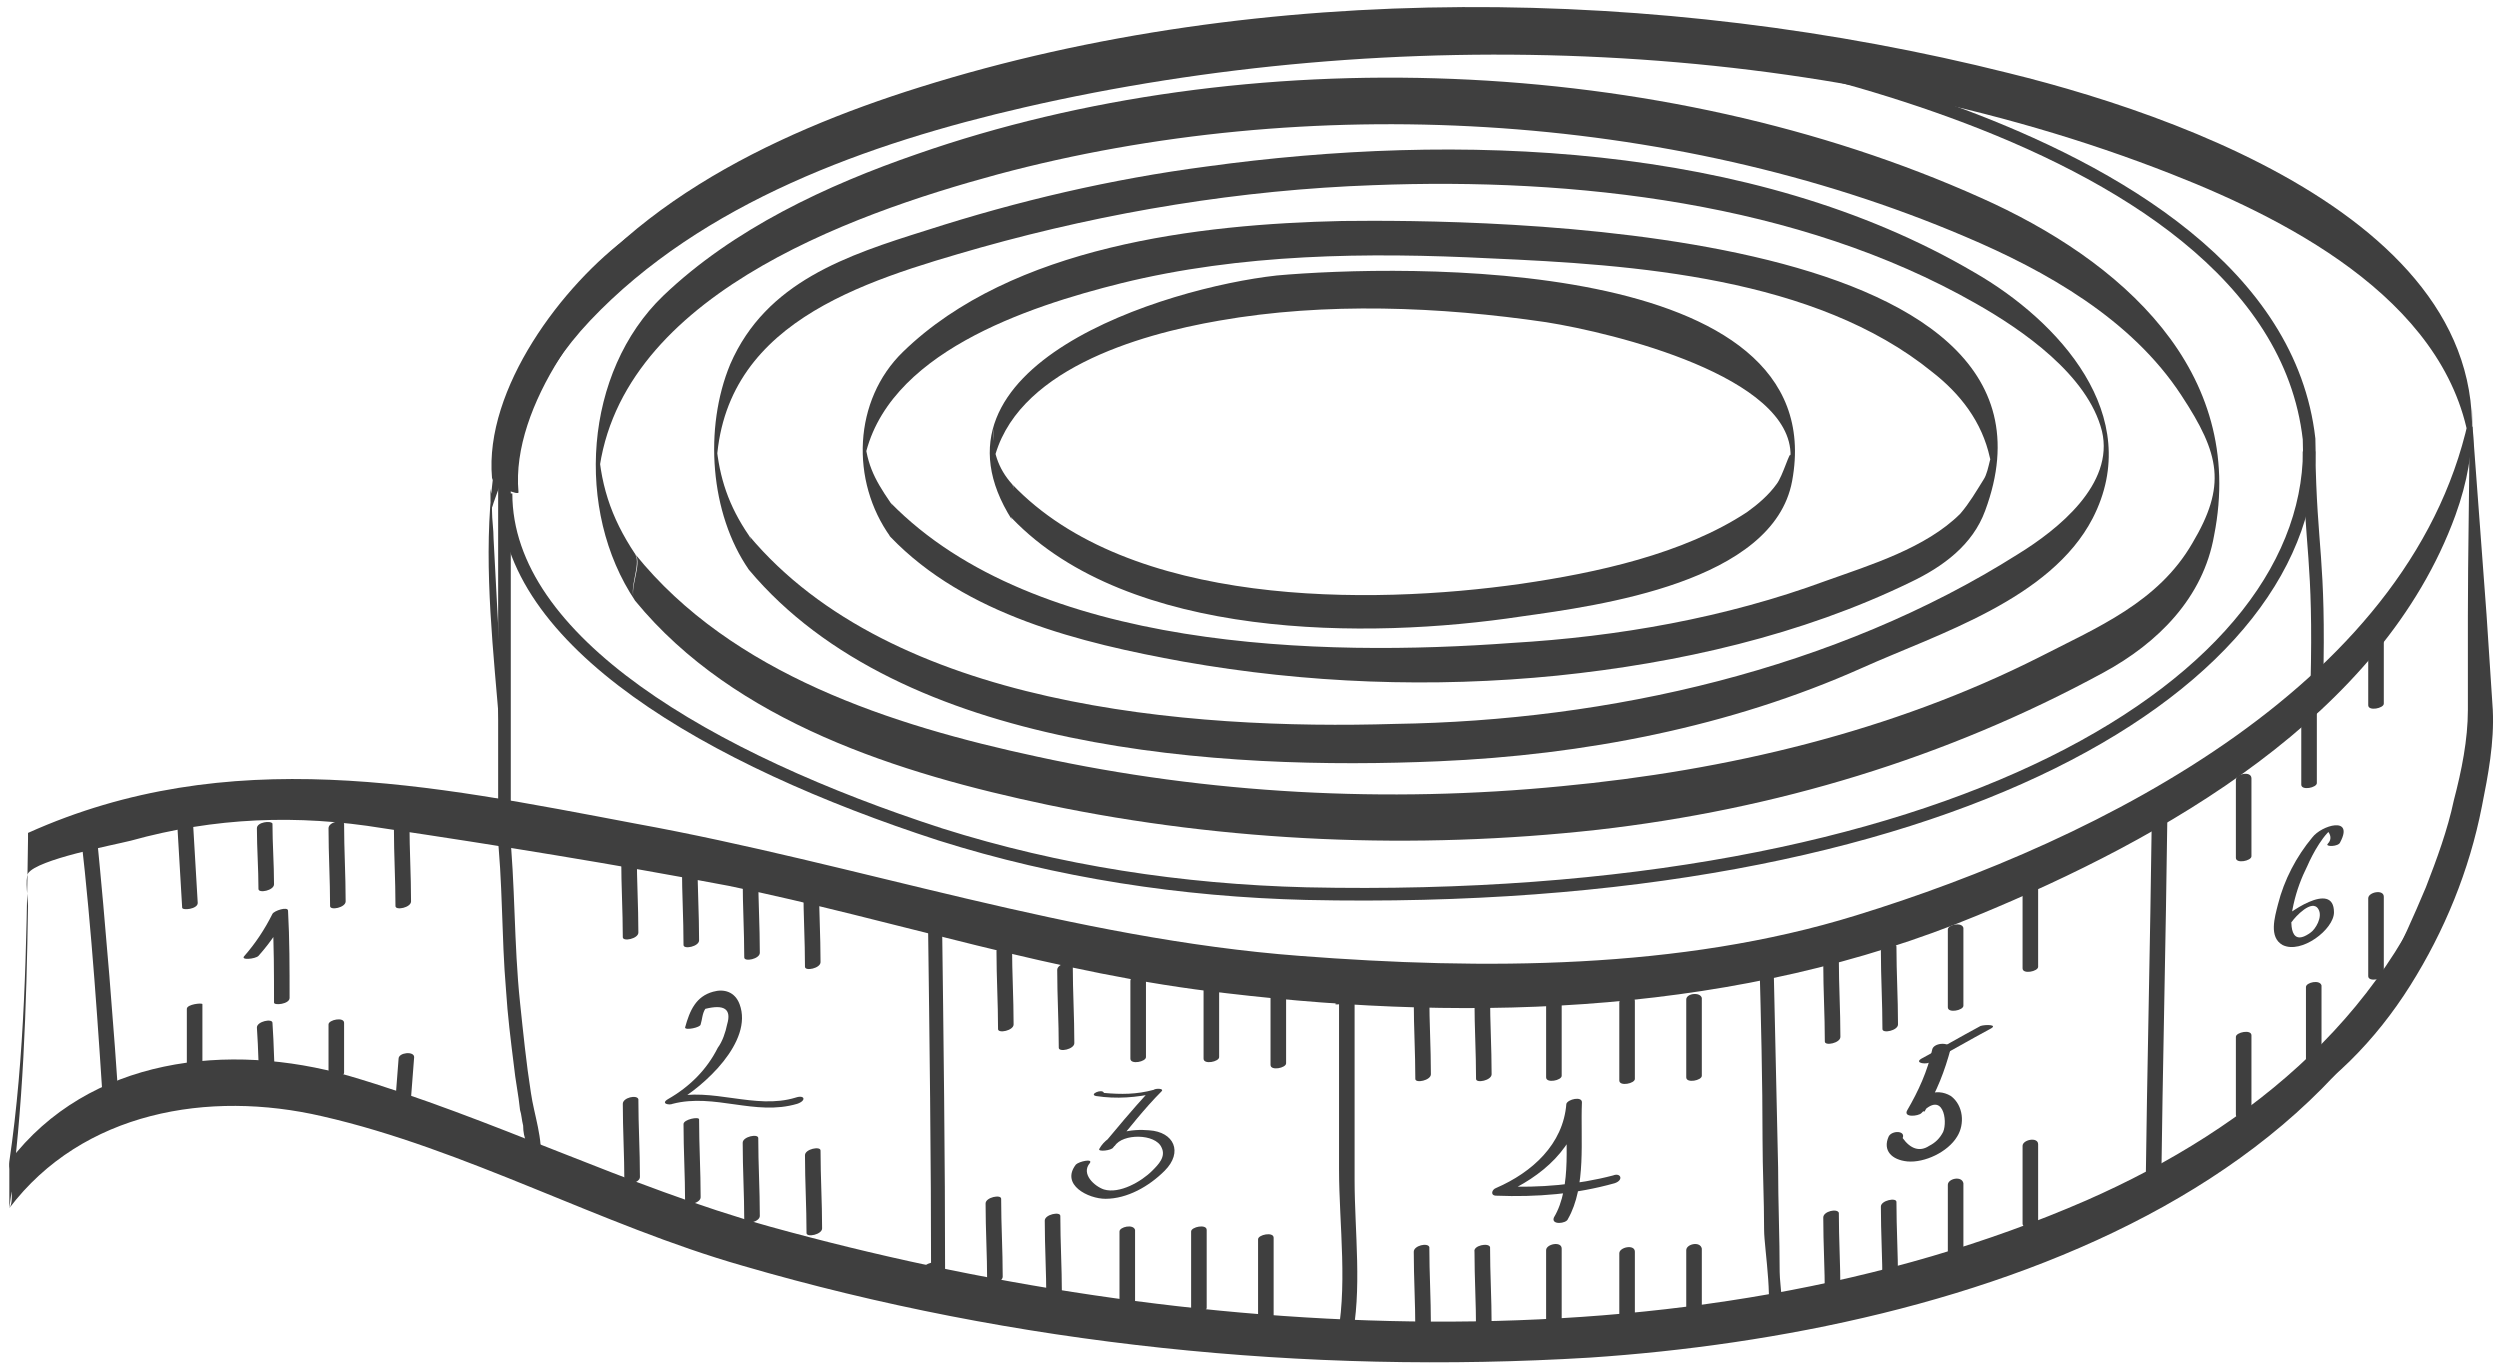 <svg width="396" height="217" viewBox="0 0 396 217" fill="none" xmlns="http://www.w3.org/2000/svg">
<path d="M79.907 123.3C79.907 115.407 79.414 107.268 78.921 99.376C78.674 94.69 78.428 90.004 78.181 85.318C78.181 83.838 77.934 82.358 77.934 80.879C77.934 79.645 77.934 78.659 77.688 77.426C77.688 80.632 77.688 81.372 78.181 79.645C82.127 68.547 85.087 59.668 93.472 50.789C111.23 32.045 137.62 22.673 162.283 17C220.242 3.682 288.313 5.655 344.052 27.606C363.536 35.251 388.939 48.57 391.405 72C391.405 69.534 391.405 67.067 391.405 64.601C383.266 108.008 332.46 133.165 293.985 145.003C266.116 153.635 234.793 153.635 205.937 151.416C169.929 148.703 135.893 136.864 100.625 130.452C68.069 124.286 36.253 117.627 4.438 131.932C4.438 131.932 4.438 133.165 4.438 132.918C4.191 149.936 3.944 167.2 1.478 183.971C1.231 185.698 2.465 190.137 1.478 191.37C13.07 176.079 33.047 172.626 51.051 176.819C73.742 181.998 95.199 194.083 117.642 200.496C160.803 213.074 206.924 217.76 251.811 215.047C311.003 211.101 387.952 187.917 392.392 117.134C393.378 99.869 391.899 82.112 391.652 64.601C391.652 66.327 391.652 69.534 391.652 71.753C392.145 91.731 394.612 111.954 388.446 131.192C379.567 159.801 356.877 178.545 330.487 190.137C267.102 217.76 187.193 212.334 122.082 194.33C99.145 187.917 77.934 177.066 55.244 170.406C36.253 164.981 14.056 167.447 1.478 183.971C1.478 186.438 1.478 188.904 1.478 191.37C3.698 175.586 4.191 159.555 4.438 143.523C4.438 142.537 3.944 139.331 4.438 138.344C5.917 136.124 17.756 133.905 20.715 133.165C34.034 129.465 47.105 128.972 60.67 131.192C78.921 133.905 97.172 136.864 115.423 140.317C141.812 145.743 167.462 154.375 194.345 157.335C234.053 162.021 275.734 160.541 313.223 145.003C342.572 132.918 377.347 113.434 388.939 81.618C404.23 39.444 349.231 19.22 318.155 11.575C263.156 -2.237 200.018 -3.223 145.759 13.794C122.082 21.193 96.432 33.525 84.1 55.969C72.262 77.919 79.661 106.035 79.907 129.465C79.907 129.959 79.907 124.779 79.907 123.3Z" fill="#3F3F3F"/>
<path d="M100.625 87.784C96.679 81.865 94.952 76.439 94.706 69.287C94.706 71.753 94.706 74.22 94.706 76.439C96.925 47.337 134.413 34.018 158.09 27.606C206.924 14.534 264.389 17.494 311.25 37.471C324.075 42.897 337.639 50.543 345.532 62.628C351.698 72 352.684 76.933 347.258 86.058C341.832 95.43 332.213 99.376 323.088 104.062C299.658 115.901 273.515 122.067 247.372 124.533C219.749 127.246 191.386 125.766 164.256 119.847C141.319 114.914 115.916 106.775 100.625 87.784C101.858 89.264 99.391 93.704 100.625 95.183C116.409 114.421 142.552 122.56 165.983 127.492C194.345 133.412 224.188 134.645 253.044 131.439C281.16 128.232 308.29 120.093 333.2 106.529C341.832 101.843 348.985 94.69 350.711 84.825C355.89 58.682 335.913 41.171 313.716 31.305C263.156 8.615 197.552 6.149 145.265 24.4C130.961 29.332 116.163 36.238 105.064 46.843C92.486 58.928 91.006 80.879 100.625 95.183C99.391 93.457 101.611 89.511 100.625 87.784Z" fill="#3F3F3F"/>
<path d="M118.629 84.825C115.423 80.139 113.943 75.699 113.449 70.273C113.449 71.753 113.449 73.48 113.449 74.96C113.696 51.283 136.386 44.624 155.377 39.198C175.601 33.525 196.565 30.072 217.529 29.332C249.344 28.099 284.86 32.045 312.976 48.077C320.375 52.269 330.733 59.422 332.953 68.3C334.926 76.686 326.047 83.838 319.635 87.784C290.779 106.035 254.77 114.174 220.982 114.667C188.179 115.654 141.319 111.955 118.629 84.825C119.615 85.811 117.642 89.264 118.629 90.251C142.799 119.107 193.605 122.066 227.887 120.587C250.824 119.6 274.008 115.161 294.972 105.789C307.057 100.363 324.814 94.937 331.473 82.112C339.859 65.834 326.047 50.789 312.729 43.144C277.461 22.427 230.6 20.947 191.139 26.373C176.094 28.346 161.296 31.799 146.745 36.485C134.167 40.431 121.342 44.624 115.669 57.695C111.476 67.807 112.463 81.372 118.629 90.251C117.889 89.264 119.615 86.305 118.629 84.825Z" fill="#3F3F3F"/>
<path d="M141.072 79.645C138.359 75.699 137.126 73.233 136.879 68.3C136.879 69.78 136.879 71.507 136.879 72.986C140.085 55.969 162.776 48.57 177.574 44.87C196.564 40.184 216.542 39.938 236.026 40.924C258.716 41.91 287.572 43.884 306.07 58.928C310.509 62.381 313.962 66.82 315.195 72.493C315.688 74.713 315.935 70.273 315.195 72.986C314.948 73.973 314.702 75.206 314.209 75.946C312.975 77.919 311.989 79.645 310.509 81.372C305.083 86.798 296.204 89.511 289.299 91.977C273.267 97.896 256.25 100.856 239.479 101.842C209.389 104.062 164.009 103.076 141.072 79.645C142.058 80.632 140.085 84.332 141.072 85.071C152.91 97.403 171.161 101.842 187.439 104.802C206.923 108.255 226.9 108.995 246.631 107.022C265.868 105.049 285.352 100.609 302.617 92.224C307.796 89.757 312.482 86.305 314.455 80.879C331.473 35.005 233.559 34.758 212.596 35.005C189.905 35.498 160.309 38.951 143.045 55.722C135.153 63.368 134.659 76.193 141.072 85.071C140.332 84.085 142.058 80.879 141.072 79.645Z" fill="#3F3F3F"/>
<path d="M160.31 76.686C158.09 74.22 157.103 71.26 157.35 67.807C157.35 69.534 157.35 71.507 157.35 73.233C160.556 58.682 180.287 53.009 193.112 50.79C209.883 47.83 228.134 48.57 244.905 51.036C255.757 52.763 283.873 59.668 283.626 72.247C283.626 71.013 282.393 75.453 281.407 76.686C280.173 78.412 278.447 79.892 276.721 81.126C266.609 87.785 252.797 90.744 240.959 92.471C216.789 95.924 178.807 96.17 160.31 76.686C161.296 77.673 159.323 81.126 160.31 82.112C178.807 101.349 216.542 101.349 240.959 97.65C253.29 95.924 280.913 92.224 283.873 76.193C290.532 40.184 221.475 41.911 202.237 43.637C184.48 45.61 144.772 57.942 160.31 82.359C159.57 81.126 161.296 78.166 160.31 76.686Z" fill="#3F3F3F"/>
<path d="M257.237 4.916C257.237 4.916 359.836 17.494 365.756 69.534C367.482 108.008 308.537 143.77 206.924 141.55C187.193 141.057 167.709 138.098 148.965 132.178C112.463 120.34 80.154 101.596 80.154 78.166" stroke="#3F3F3F" stroke-width="2" stroke-miterlimit="10"/>
<path d="M365.755 71.507C366.002 87.291 367.482 88.278 366.988 108.502" stroke="#3F3F3F" stroke-width="2" stroke-miterlimit="10"/>
<path d="M391.652 67.56C392.392 77.426 393.131 87.538 393.871 97.403L394.858 112.448C395.105 117.627 394.118 122.806 393.131 127.739C391.158 137.851 387.212 147.47 381.786 156.102C376.36 164.734 368.961 172.379 360.083 177.066L359.836 176.572C367.482 170.16 373.401 162.268 378.087 153.882C380.306 149.689 382.28 145.25 384.253 140.564C385.979 136.124 387.706 131.438 388.692 126.752C389.925 122.066 390.912 117.134 390.912 112.448V97.65C390.912 87.784 391.158 77.672 391.158 67.807L391.652 67.56Z" fill="#3F3F3F"/>
<path d="M278.694 152.156C278.941 161.528 279.187 171.146 279.187 180.518C279.187 185.205 279.434 189.891 279.434 194.823C279.434 197.783 281.16 207.648 279.434 209.868C280.174 209.621 280.914 209.621 281.654 209.375C281.654 209.375 281.654 209.128 281.407 209.128C281.654 208.635 279.434 208.881 278.941 209.621L278.694 209.868V210.114C278.941 210.114 278.941 210.361 279.187 210.361C279.681 210.608 280.914 210.361 281.407 209.868C282.887 208.141 281.9 203.702 281.9 201.482C281.9 196.056 281.654 190.384 281.654 184.958C281.407 173.859 281.16 162.761 280.914 151.662C280.914 150.922 278.694 151.416 278.694 152.156Z" fill="#3F3F3F"/>
<path d="M340.845 129.465C340.599 149.196 340.105 169.173 339.859 188.904C339.859 189.89 342.325 189.644 342.325 188.657C342.572 168.927 343.065 148.949 343.312 129.219C343.312 128.232 341.092 128.479 340.845 129.465Z" fill="#3F3F3F"/>
<path d="M213.336 158.815C214.322 158.322 214.569 158.322 214.569 157.088C213.829 157.335 213.089 157.582 212.103 157.828C212.103 166.954 212.103 176.079 212.103 185.205C212.103 194.083 213.582 204.195 211.609 212.828C211.609 213.321 213.829 213.074 214.076 212.334C215.802 204.442 214.569 195.07 214.569 186.931C214.569 177.066 214.569 167.2 214.569 157.335C214.569 157.088 212.349 157.335 212.103 158.075C212.103 158.322 211.856 158.568 211.856 158.815C210.623 159.308 212.842 159.061 213.336 158.815Z" fill="#3F3F3F"/>
<path d="M146.991 145.496C147.238 164.487 147.485 183.478 147.485 202.715C148.225 202.469 148.964 202.222 149.704 201.976C149.211 201.482 148.964 200.742 148.471 200.249C147.978 199.509 145.758 200.496 146.251 201.236C146.745 201.729 146.991 202.469 147.485 202.962C147.978 203.702 149.704 202.962 149.704 202.222C149.704 183.231 149.458 164.241 149.211 145.003C149.458 144.263 146.991 144.757 146.991 145.496Z" fill="#3F3F3F"/>
<path d="M78.674 131.192C79.661 139.577 79.414 148.209 80.154 156.842C80.4 160.788 80.894 164.734 81.387 168.68C81.634 171.146 82.127 173.366 82.374 175.832C82.62 176.572 82.62 177.312 82.867 178.299C82.867 180.272 83.607 181.998 85.087 183.231C84.593 182.245 82.374 182.738 82.62 183.971C82.62 184.218 82.867 184.218 82.867 184.465C83.114 184.958 83.607 185.204 83.853 184.958C84.1 184.958 84.347 184.958 84.347 184.958C84.84 184.958 85.58 184.465 85.58 183.971C86.073 180.518 84.593 176.572 84.1 173.119C83.36 168.433 82.867 163.501 82.374 158.815C81.387 149.443 81.634 140.071 80.647 130.698C81.14 129.465 78.674 129.959 78.674 131.192Z" fill="#3F3F3F"/>
<path d="M40.939 151.416C42.912 149.196 44.392 146.976 45.625 144.51C44.885 144.757 44.145 144.757 43.158 145.003C43.405 149.689 43.405 154.375 43.405 158.815C43.405 159.308 45.871 159.061 45.871 158.075C45.871 153.389 45.871 148.703 45.625 144.263C45.625 143.524 43.405 144.263 43.158 144.757C41.925 147.223 40.445 149.443 38.719 151.416C37.979 152.156 40.445 151.909 40.939 151.416Z" fill="#3F3F3F"/>
<path d="M110.983 162.268C111.229 161.528 111.229 160.541 111.723 159.801C114.682 159.061 115.915 159.801 115.176 162.268C114.929 163.501 114.436 164.981 113.696 165.967C111.969 169.42 109.256 172.133 105.803 174.106C104.57 174.846 106.05 175.093 106.543 174.846C113.202 173.119 119.615 176.819 126.274 174.846C127.754 174.353 127.507 173.366 126.027 173.859C119.615 175.832 112.709 172.133 106.297 173.859C106.543 174.106 106.79 174.353 107.037 174.599C111.476 172.133 119.368 164.981 117.149 159.061C116.409 157.088 114.682 156.595 112.956 157.088C110.243 157.828 109.256 160.048 108.516 162.761C108.516 163.254 110.983 162.761 110.983 162.268Z" fill="#3F3F3F"/>
<path d="M173.627 173.613C176.834 174.106 180.04 173.859 183.246 173.119C182.753 173.119 182.506 172.873 182.013 172.873C179.3 175.832 176.834 178.792 174.367 181.752C175.107 181.752 175.847 181.505 176.587 181.505C177.82 179.532 183 179.532 183.986 181.752C184.726 183.231 183.493 184.465 182.506 185.451C180.78 187.177 177.327 189.151 174.861 188.411C173.381 187.917 171.161 185.944 172.641 184.218C173.134 183.478 170.914 183.971 170.421 184.465C167.955 187.671 172.394 189.89 175.107 189.89C178.56 189.89 182.013 187.917 184.479 185.451C187.439 182.491 185.959 179.285 182.013 179.039C179.3 178.792 175.601 179.285 174.121 181.998C173.874 182.491 176.094 182.245 176.34 181.752C178.807 178.792 181.273 175.586 183.986 172.873C184.479 172.379 183 172.379 182.753 172.626C180.04 173.366 177.574 173.366 174.861 173.119C174.614 172.379 172.394 173.366 173.627 173.613Z" fill="#3F3F3F"/>
<path d="M248.357 193.097C251.317 187.918 250.33 180.519 250.577 174.599C250.577 173.613 248.357 174.106 248.111 174.846C247.617 181.258 242.685 185.698 237.012 188.164C236.272 188.411 236.026 189.397 237.012 189.397C243.425 189.644 249.591 189.151 255.756 187.424C257.236 186.931 256.743 185.698 255.51 186.191C249.837 187.671 243.918 188.164 237.999 187.918C237.999 188.411 237.999 188.657 237.999 189.151C244.165 186.438 249.837 181.752 250.577 174.599C249.837 174.599 249.097 174.846 248.111 174.846C247.864 180.272 249.097 187.918 246.138 192.85C245.644 194.083 248.111 193.837 248.357 193.097Z" fill="#3F3F3F"/>
<path d="M306.07 166.214C305.33 169.667 303.851 172.873 302.124 175.832C301.384 177.066 303.851 176.819 304.344 176.326C307.797 172.626 308.537 177.559 307.797 179.285C307.303 180.272 306.563 181.012 305.577 181.505C304.097 182.492 302.617 181.998 301.384 180.272C301.877 179.039 299.658 179.039 299.164 180.025C298.178 182.245 299.658 183.725 302.124 183.971C304.837 184.218 308.537 182.492 310.016 180.025C311.25 178.052 311.003 175.093 309.03 173.613C306.563 172.133 304.097 173.613 302.617 175.586C303.357 175.832 304.097 175.832 304.837 176.079C306.81 172.873 308.043 169.667 309.03 165.967C308.537 164.981 306.317 165.227 306.07 166.214Z" fill="#3F3F3F"/>
<path d="M305.824 168.187C309.03 166.46 311.99 164.734 315.196 163.007C316.676 162.268 314.456 162.268 313.716 162.514C310.51 164.241 307.55 165.967 304.344 167.694C303.111 168.433 305.33 168.68 305.824 168.187Z" fill="#3F3F3F"/>
<path d="M370.688 133.412C372.908 129.219 367.729 130.699 366.249 132.672C363.782 135.631 361.809 139.331 360.823 143.277C360.33 145.25 359.343 148.456 361.563 149.69C364.522 151.169 369.702 147.223 369.702 144.51C369.702 139.331 362.056 144.757 360.823 146.237C360.33 146.73 362.549 146.483 363.043 145.99C363.536 145.25 366.249 142.291 367.235 144.017C367.975 145.25 366.742 147.223 366.002 147.717C362.303 150.429 362.796 145.25 363.289 143.277C363.782 141.057 364.522 139.084 365.509 137.111C366.249 135.385 368.222 131.685 369.948 130.945C369.455 130.945 368.715 131.192 368.222 131.192C369.208 131.932 369.455 132.919 368.715 133.658C368.222 134.152 370.442 134.152 370.688 133.412Z" fill="#3F3F3F"/>
<path d="M12.824 132.425C14.55 147.47 15.537 162.761 16.523 177.806C16.523 178.299 18.99 177.806 18.99 177.066C18.003 162.268 16.77 146.976 15.29 131.932C15.043 131.439 12.824 131.932 12.824 132.425Z" fill="#3F3F3F"/>
<path d="M29.595 159.801C29.595 163.254 29.595 166.707 29.595 170.407C29.595 170.9 32.061 170.407 32.061 169.667C32.061 169.42 32.061 169.173 32.061 168.927C32.061 168.434 29.595 168.927 29.595 169.667C29.595 169.913 29.595 170.16 29.595 170.407C30.334 170.16 31.074 169.913 32.061 169.667C32.061 166.214 32.061 162.761 32.061 159.061C32.061 158.815 29.595 159.061 29.595 159.801Z" fill="#3F3F3F"/>
<path d="M40.693 162.761C40.94 166.214 40.94 169.667 41.186 173.12C41.186 173.859 43.653 173.366 43.653 172.38C43.406 168.927 43.406 165.474 43.159 162.021C43.159 161.281 40.693 161.774 40.693 162.761Z" fill="#3F3F3F"/>
<path d="M28.114 131.192C28.361 135.384 28.608 139.577 28.854 143.77C28.854 144.263 31.32 144.017 31.32 143.03C31.074 138.837 30.827 134.644 30.581 130.452C30.581 129.712 28.114 130.205 28.114 131.192Z" fill="#3F3F3F"/>
<path d="M40.693 131.192C40.693 134.398 40.94 137.604 40.94 140.811C40.94 141.55 43.406 141.057 43.406 140.071C43.406 136.864 43.159 133.658 43.159 130.452C42.913 129.959 40.693 130.205 40.693 131.192Z" fill="#3F3F3F"/>
<path d="M52.038 131.192C52.038 135.384 52.285 139.331 52.285 143.523C52.285 144.263 54.751 143.77 54.751 142.783C54.751 138.591 54.504 134.644 54.504 130.452C54.258 129.712 52.038 130.205 52.038 131.192Z" fill="#3F3F3F"/>
<path d="M62.396 131.192C62.396 135.384 62.642 139.331 62.642 143.523C62.642 144.263 65.109 143.77 65.109 142.783C65.109 138.591 64.862 134.644 64.862 130.452C64.615 129.712 62.396 130.205 62.396 131.192Z" fill="#3F3F3F"/>
<path d="M98.405 136.124C98.405 140.317 98.651 144.263 98.651 148.456C98.651 149.196 101.118 148.703 101.118 147.716C101.118 143.523 100.871 139.577 100.871 135.385C100.871 134.645 98.405 135.138 98.405 136.124Z" fill="#3F3F3F"/>
<path d="M108.023 137.358C108.023 141.55 108.27 145.497 108.27 149.689C108.27 150.429 110.736 149.936 110.736 148.949C110.736 144.757 110.489 140.81 110.489 136.618C110.489 135.878 108.023 136.371 108.023 137.358Z" fill="#3F3F3F"/>
<path d="M117.643 139.331C117.643 143.524 117.889 147.47 117.889 151.662C117.889 152.402 120.356 151.909 120.356 150.923C120.356 146.73 120.109 142.784 120.109 138.591C119.863 137.851 117.643 138.344 117.643 139.331Z" fill="#3F3F3F"/>
<path d="M127.261 140.811C127.261 145.003 127.508 148.949 127.508 153.142C127.508 153.882 129.974 153.389 129.974 152.402C129.974 148.21 129.728 144.263 129.728 140.071C129.728 139.331 127.261 139.824 127.261 140.811Z" fill="#3F3F3F"/>
<path d="M98.652 174.846C98.652 179.038 98.898 182.985 98.898 187.177C98.898 187.917 101.365 187.424 101.365 186.437C101.365 182.245 101.118 178.299 101.118 174.106C100.872 173.366 98.652 173.859 98.652 174.846Z" fill="#3F3F3F"/>
<path d="M108.27 178.052C108.27 182.245 108.517 186.191 108.517 190.384C108.517 191.124 110.983 190.631 110.983 189.644C110.983 185.451 110.736 181.505 110.736 177.312C110.736 176.819 108.27 177.312 108.27 178.052Z" fill="#3F3F3F"/>
<path d="M117.643 181.012C117.643 185.204 117.889 189.151 117.889 193.343C117.889 194.083 120.356 193.59 120.356 192.603C120.356 188.411 120.109 184.465 120.109 180.272C120.109 179.532 117.643 180.025 117.643 181.012Z" fill="#3F3F3F"/>
<path d="M127.508 182.985C127.508 187.178 127.754 191.124 127.754 195.316C127.754 196.056 130.221 195.563 130.221 194.577C130.221 190.384 129.974 186.438 129.974 182.245C129.974 181.505 127.508 181.998 127.508 182.985Z" fill="#3F3F3F"/>
<path d="M156.117 190.63C156.117 194.823 156.363 198.769 156.363 202.962C156.363 203.702 158.83 203.209 158.83 202.222C158.83 198.029 158.583 194.083 158.583 189.89C158.583 189.151 156.117 189.644 156.117 190.63Z" fill="#3F3F3F"/>
<path d="M165.49 193.343C165.49 197.536 165.736 201.482 165.736 205.675C165.736 206.415 168.202 205.922 168.202 204.935C168.202 200.742 167.956 196.796 167.956 192.604C167.956 191.864 165.49 192.357 165.49 193.343Z" fill="#3F3F3F"/>
<path d="M177.327 195.07C177.327 199.263 177.327 203.209 177.327 207.402C177.327 208.388 179.794 207.895 179.794 207.155C179.794 202.962 179.794 199.016 179.794 194.823C179.547 193.837 177.327 194.33 177.327 195.07Z" fill="#3F3F3F"/>
<path d="M188.673 195.07C188.673 199.263 188.673 203.209 188.673 207.402C188.673 208.388 191.139 207.895 191.139 207.155C191.139 202.962 191.139 199.016 191.139 194.823C191.139 193.837 188.673 194.33 188.673 195.07Z" fill="#3F3F3F"/>
<path d="M199.278 196.303C199.278 200.496 199.278 204.442 199.278 208.635C199.278 209.621 201.744 209.128 201.744 208.388C201.744 204.196 201.744 200.249 201.744 196.057C201.744 195.07 199.278 195.563 199.278 196.303Z" fill="#3F3F3F"/>
<path d="M157.843 150.676C157.843 154.869 158.09 158.815 158.09 163.008C158.09 163.748 160.556 163.254 160.556 162.268C160.556 158.075 160.31 154.129 160.31 149.936C160.31 149.196 157.843 149.689 157.843 150.676Z" fill="#3F3F3F"/>
<path d="M167.462 153.635C167.462 157.828 167.709 161.774 167.709 165.967C167.709 166.707 170.175 166.214 170.175 165.227C170.175 161.034 169.928 157.088 169.928 152.896C169.682 152.156 167.462 152.649 167.462 153.635Z" fill="#3F3F3F"/>
<path d="M179.054 155.362C179.054 159.555 179.054 163.501 179.054 167.694C179.054 168.68 181.521 168.187 181.521 167.447C181.521 163.254 181.521 159.308 181.521 155.116C181.521 153.882 179.054 154.376 179.054 155.362Z" fill="#3F3F3F"/>
<path d="M190.645 155.362C190.645 159.555 190.645 163.501 190.645 167.694C190.645 168.68 193.112 168.187 193.112 167.447C193.112 163.254 193.112 159.308 193.112 155.116C192.865 153.882 190.645 154.376 190.645 155.362Z" fill="#3F3F3F"/>
<path d="M201.251 156.348C201.251 160.541 201.251 164.487 201.251 168.68C201.251 169.667 203.718 169.173 203.718 168.433C203.718 164.241 203.718 160.295 203.718 156.102C203.471 155.115 201.251 155.609 201.251 156.348Z" fill="#3F3F3F"/>
<path d="M223.941 158.568C223.941 162.761 224.187 166.707 224.187 170.9C224.187 171.64 226.654 171.146 226.654 170.16C226.654 165.967 226.407 162.021 226.407 157.828C226.16 157.088 223.941 157.582 223.941 158.568Z" fill="#3F3F3F"/>
<path d="M233.56 158.568C233.56 162.761 233.806 166.707 233.806 170.9C233.806 171.64 236.273 171.146 236.273 170.16C236.273 165.967 236.026 162.021 236.026 157.828C235.779 157.088 233.313 157.582 233.56 158.568Z" fill="#3F3F3F"/>
<path d="M244.905 158.322C244.905 162.514 244.905 166.461 244.905 170.653C244.905 171.64 247.371 171.147 247.371 170.407C247.371 166.214 247.371 162.268 247.371 158.075C247.371 157.089 244.905 157.335 244.905 158.322Z" fill="#3F3F3F"/>
<path d="M256.497 158.815C256.497 163.007 256.497 166.953 256.497 171.146C256.497 172.133 258.963 171.64 258.963 170.9C258.963 166.707 258.963 162.761 258.963 158.568C258.963 157.335 256.497 157.828 256.497 158.815Z" fill="#3F3F3F"/>
<path d="M267.102 158.322C267.102 162.514 267.102 166.461 267.102 170.653C267.102 171.64 269.568 171.147 269.568 170.407C269.568 166.214 269.568 162.268 269.568 158.075C269.322 157.089 267.102 157.335 267.102 158.322Z" fill="#3F3F3F"/>
<path d="M223.941 198.276C223.941 202.469 224.187 206.415 224.187 210.608C224.187 211.348 226.654 210.854 226.654 209.868C226.654 205.675 226.407 201.729 226.407 197.536C226.16 196.796 223.941 197.29 223.941 198.276Z" fill="#3F3F3F"/>
<path d="M233.56 198.276C233.56 202.469 233.806 206.415 233.806 210.608C233.806 211.348 236.273 210.854 236.273 209.868C236.273 205.675 236.026 201.729 236.026 197.536C235.779 196.796 233.313 197.29 233.56 198.276Z" fill="#3F3F3F"/>
<path d="M244.904 198.029C244.904 202.222 244.904 206.168 244.904 210.361C244.904 211.348 247.371 210.854 247.371 210.114C247.371 205.922 247.371 201.976 247.371 197.783C247.371 196.55 244.904 197.043 244.904 198.029Z" fill="#3F3F3F"/>
<path d="M256.497 198.523C256.497 202.716 256.497 206.662 256.497 210.855C256.497 211.841 258.963 211.348 258.963 210.608C258.963 206.415 258.963 202.469 258.963 198.276C258.963 197.043 256.497 197.536 256.497 198.523Z" fill="#3F3F3F"/>
<path d="M267.102 198.029C267.102 202.222 267.102 206.168 267.102 210.361C267.102 211.348 269.568 210.854 269.568 210.114C269.568 205.922 269.568 201.976 269.568 197.783C269.322 196.55 267.102 197.043 267.102 198.029Z" fill="#3F3F3F"/>
<path d="M288.806 152.649C288.806 156.842 289.053 160.788 289.053 164.981C289.053 165.721 291.519 165.227 291.519 164.241C291.519 160.048 291.272 156.102 291.272 151.909C291.026 151.169 288.806 151.663 288.806 152.649Z" fill="#3F3F3F"/>
<path d="M297.931 150.676C297.931 154.869 298.178 158.815 298.178 163.008C298.178 163.748 300.644 163.254 300.644 162.268C300.644 158.075 300.397 154.129 300.397 149.936C300.397 149.196 297.931 149.689 297.931 150.676Z" fill="#3F3F3F"/>
<path d="M308.537 147.223C308.537 151.416 308.537 155.362 308.537 159.555C308.537 160.541 311.003 160.048 311.003 159.308C311.003 155.115 311.003 151.169 311.003 146.977C310.757 145.99 308.537 146.483 308.537 147.223Z" fill="#3F3F3F"/>
<path d="M320.375 141.057C320.375 145.25 320.375 149.196 320.375 153.389C320.375 154.376 322.841 153.882 322.841 153.142C322.841 148.95 322.841 145.004 322.841 140.811C322.841 139.824 320.375 140.317 320.375 141.057Z" fill="#3F3F3F"/>
<path d="M354.164 123.546C354.164 127.739 354.164 131.685 354.164 135.878C354.164 136.864 356.63 136.371 356.63 135.631C356.63 131.439 356.63 127.492 356.63 123.3C356.63 122.066 354.164 122.56 354.164 123.546Z" fill="#3F3F3F"/>
<path d="M364.522 111.954C364.522 116.147 364.522 120.093 364.522 124.286C364.522 125.273 366.988 124.779 366.988 124.039C366.988 119.847 366.988 115.9 366.988 111.708C366.742 110.721 364.522 111.214 364.522 111.954Z" fill="#3F3F3F"/>
<path d="M375.128 99.376C375.128 103.569 375.128 107.515 375.128 111.708C375.128 112.694 377.594 112.201 377.594 111.461C377.594 107.268 377.594 103.322 377.594 99.129C377.594 97.896 375.128 98.39 375.128 99.376Z" fill="#3F3F3F"/>
<path d="M354.164 164.241C354.164 168.434 354.164 172.38 354.164 176.573C354.164 177.559 356.63 177.066 356.63 176.326C356.63 172.133 356.63 168.187 356.63 163.994C356.63 163.008 354.164 163.501 354.164 164.241Z" fill="#3F3F3F"/>
<path d="M365.263 156.348C365.263 160.541 365.263 164.487 365.263 168.68C365.263 169.667 367.729 169.173 367.729 168.433C367.729 164.241 367.729 160.295 367.729 156.102C367.482 155.115 365.263 155.609 365.263 156.348Z" fill="#3F3F3F"/>
<path d="M375.128 142.29C375.128 146.483 375.128 150.429 375.128 154.622C375.128 155.609 377.594 155.115 377.594 154.375C377.594 150.183 377.594 146.237 377.594 142.044C377.594 140.811 375.128 141.304 375.128 142.29Z" fill="#3F3F3F"/>
<path d="M288.806 192.85C288.806 197.043 289.053 200.989 289.053 205.182C289.053 205.922 291.519 205.428 291.519 204.442C291.519 200.249 291.272 196.303 291.272 192.11C291.026 191.37 288.806 191.864 288.806 192.85Z" fill="#3F3F3F"/>
<path d="M297.931 191.124C297.931 195.317 298.178 199.263 298.178 203.455C298.178 204.195 300.644 203.702 300.644 202.716C300.644 198.523 300.397 194.577 300.397 190.384C300.397 189.644 297.931 190.137 297.931 191.124Z" fill="#3F3F3F"/>
<path d="M308.537 187.671C308.537 191.864 308.537 195.81 308.537 200.003C308.537 200.989 311.003 200.496 311.003 199.756C311.003 195.563 311.003 191.617 311.003 187.424C310.757 186.191 308.537 186.684 308.537 187.671Z" fill="#3F3F3F"/>
<path d="M320.375 181.505C320.375 185.698 320.375 189.644 320.375 193.837C320.375 194.823 322.841 194.33 322.841 193.59C322.841 189.397 322.841 185.451 322.841 181.258C322.841 180.025 320.375 180.518 320.375 181.505Z" fill="#3F3F3F"/>
<path d="M52.038 162.268C52.038 164.981 52.038 167.447 52.038 170.16C52.038 171.146 54.504 170.653 54.504 169.913C54.504 167.2 54.504 164.734 54.504 162.021C54.504 161.034 52.038 161.528 52.038 162.268Z" fill="#3F3F3F"/>
<path d="M63.136 167.694C62.889 170.9 62.642 174.106 62.396 177.312C62.396 178.299 64.615 178.052 64.862 177.066C64.862 176.819 64.862 176.572 64.862 176.326C65.109 175.339 62.642 175.586 62.396 176.572C62.396 176.819 62.396 177.066 62.396 177.312C63.136 177.312 63.876 177.066 64.862 177.066C65.109 173.859 65.355 170.653 65.602 167.447C65.602 166.46 63.136 166.707 63.136 167.694Z" fill="#3F3F3F"/>
<path d="M79.907 73.233V130.945" stroke="#3F3F3F" stroke-width="2" stroke-miterlimit="10"/>
<path d="M82.127 77.919C80.894 64.354 93.472 47.583 104.078 39.937C104.324 39.691 101.118 36.484 99.885 37.224C89.033 45.117 76.701 61.641 77.934 75.699C78.181 76.932 82.374 78.659 82.127 77.919Z" fill="#3F3F3F"/>
</svg>

